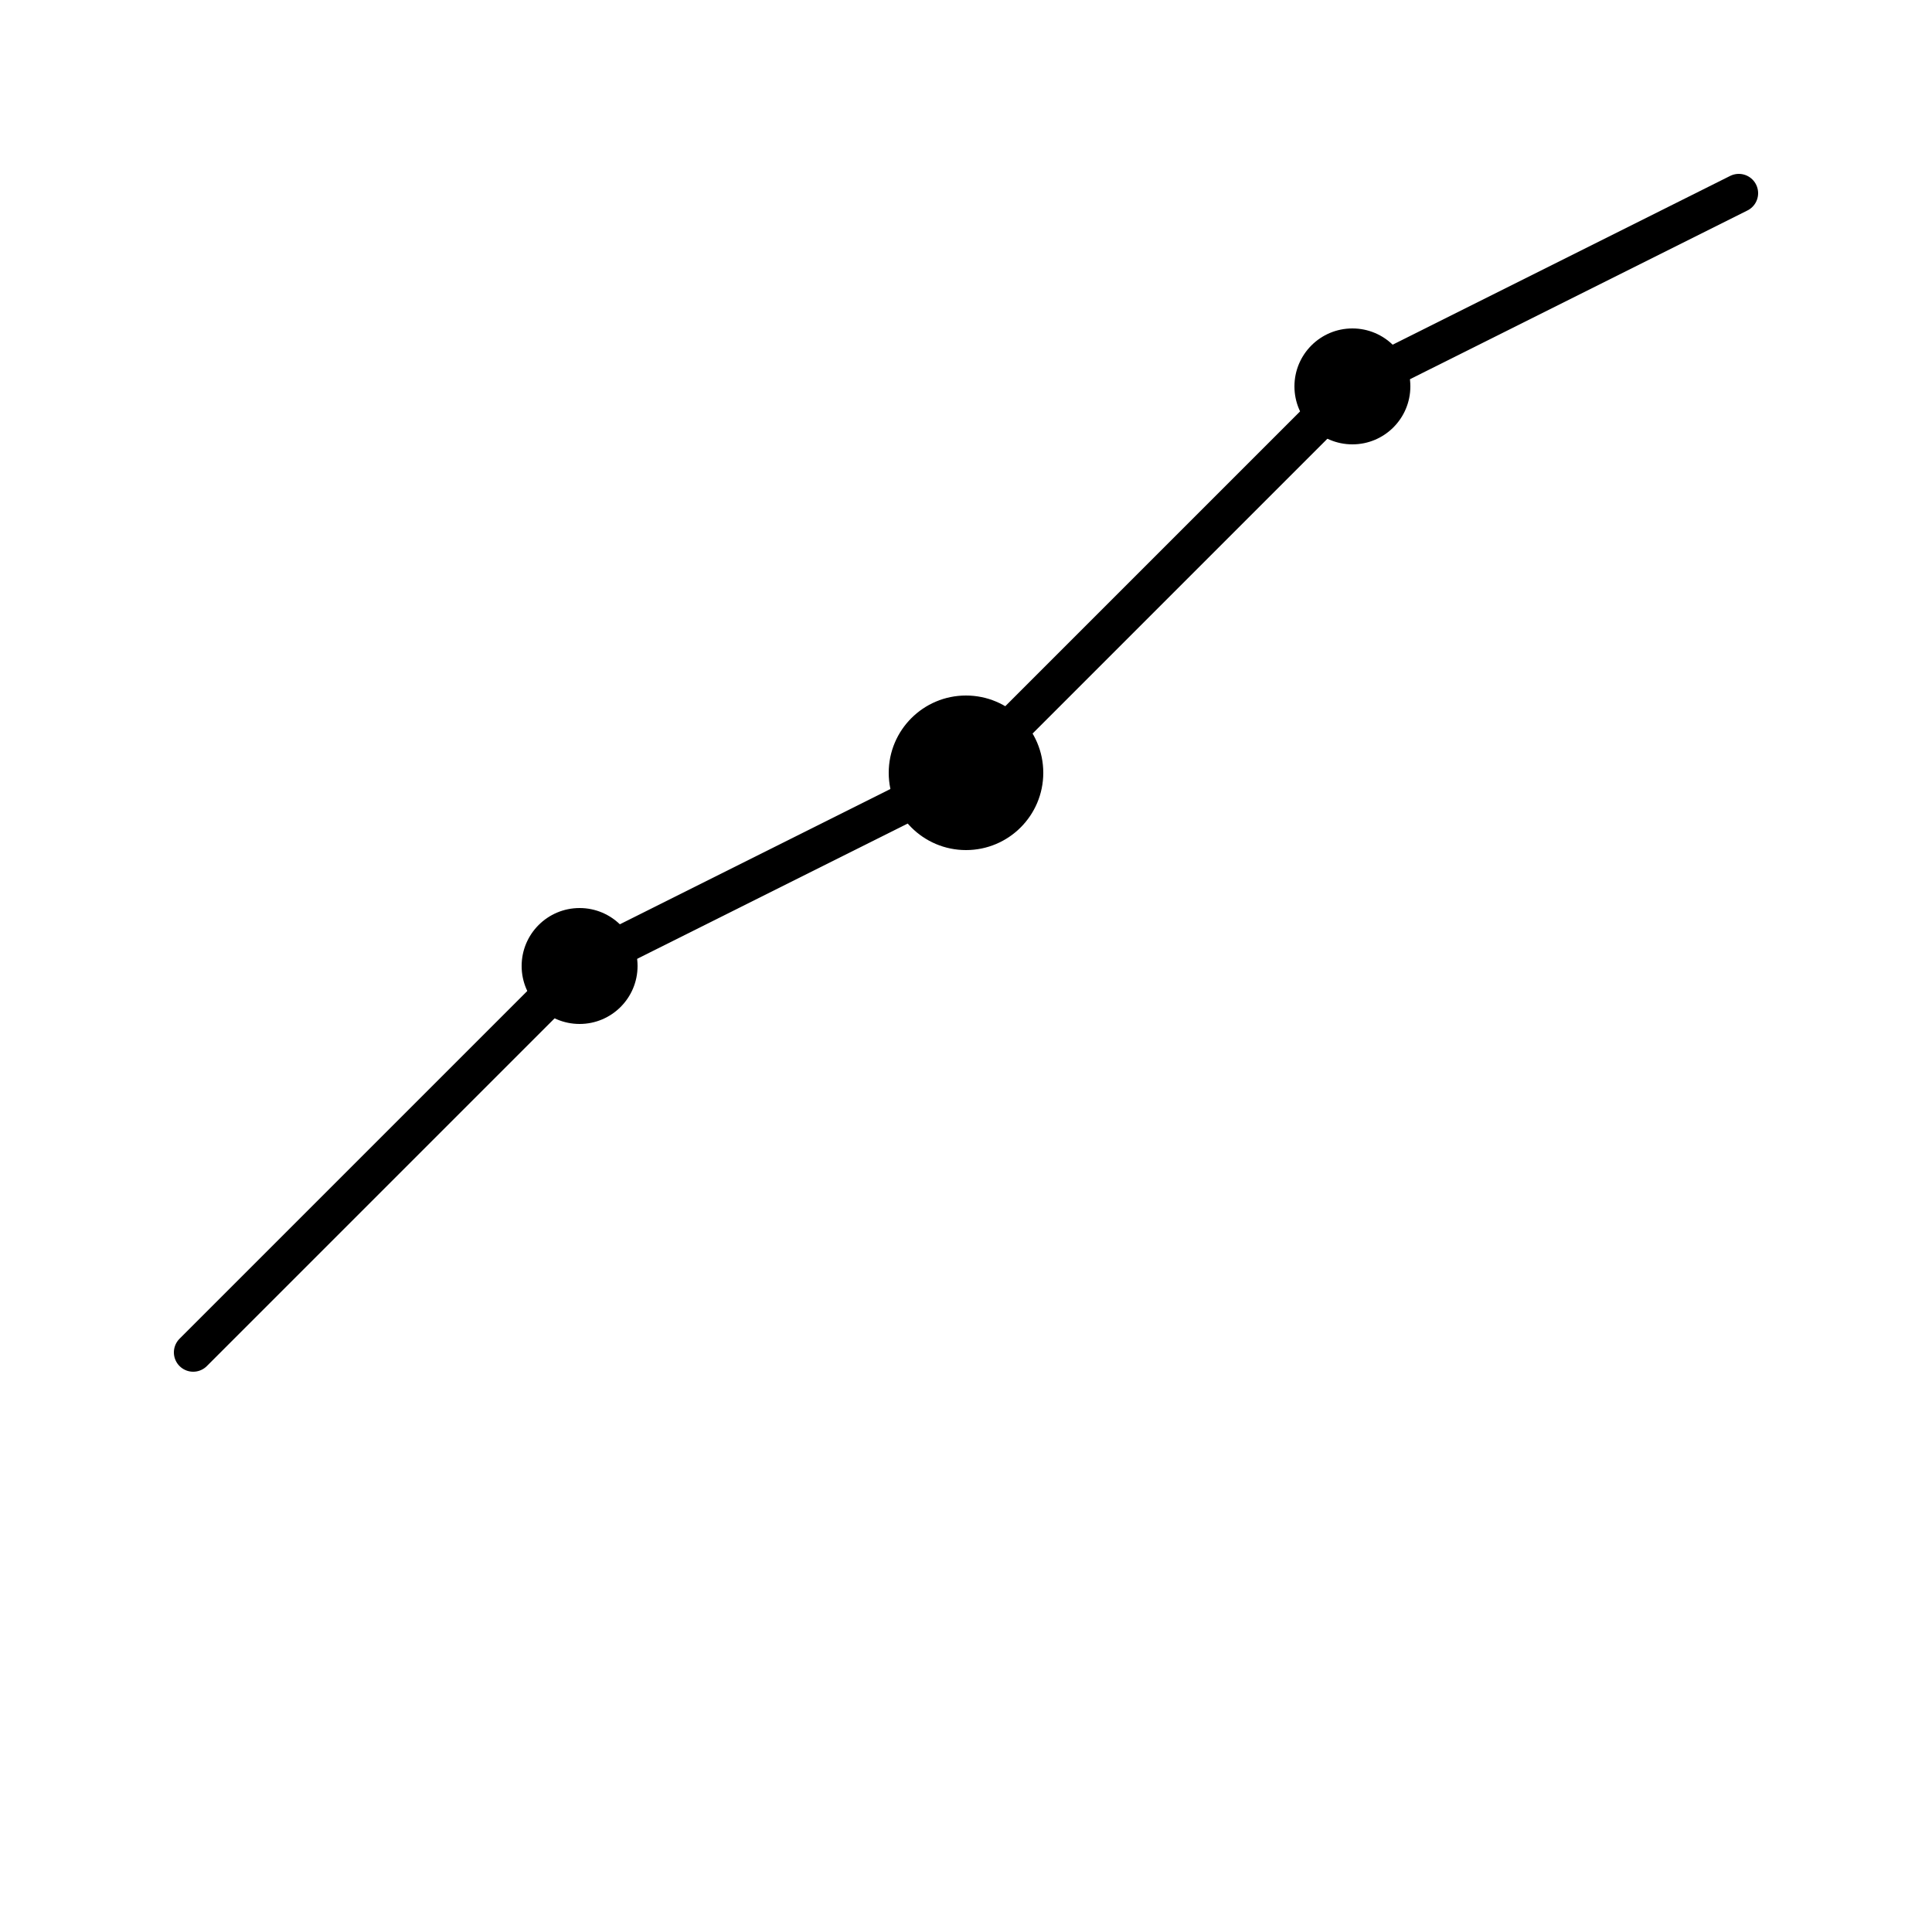 <svg xmlns="http://www.w3.org/2000/svg" viewBox="0 0 100 100">
  <!-- Upward trending chart -->
  <polyline points="10,70 30,50 50,40 70,20 90,10" 
            fill="none" 
            stroke="currentColor" 
            stroke-width="2" 
            stroke-linecap="round" 
            stroke-linejoin="round"/>
  
  <!-- Analytics node (circle) -->
  <circle cx="50" cy="40" r="4" fill="currentColor"/>
  
  <!-- Additional nodes for analytics -->
  <circle cx="30" cy="50" r="3" fill="currentColor"/>
  <circle cx="70" cy="20" r="3" fill="currentColor"/>
</svg>
